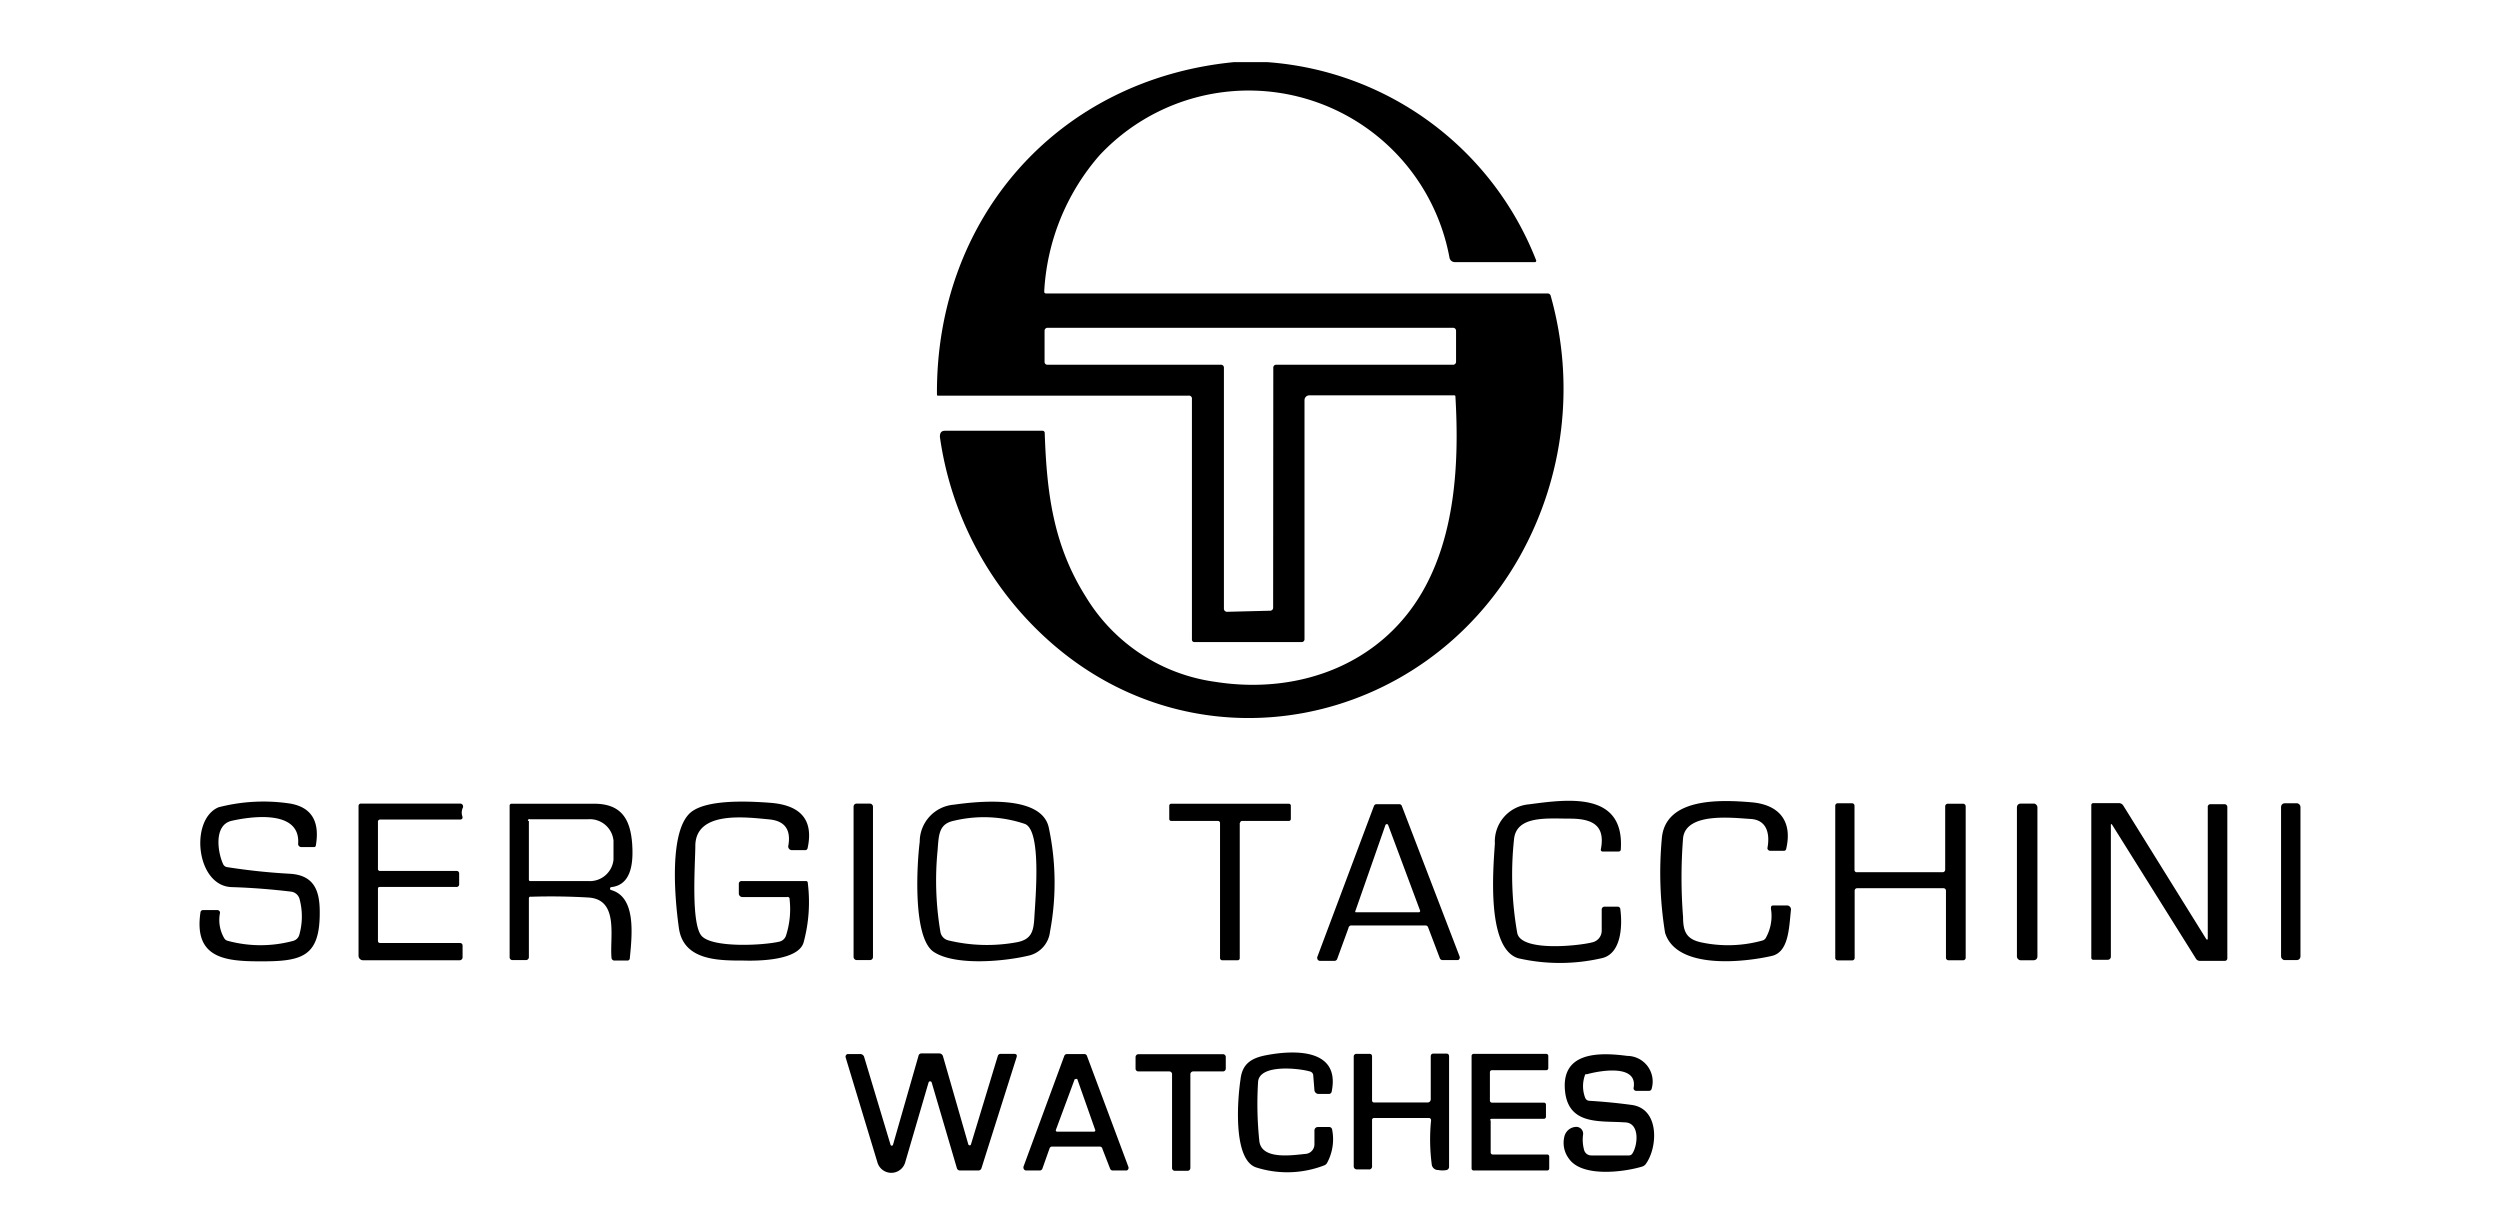 <svg id="Layer_1" data-name="Layer 1" xmlns="http://www.w3.org/2000/svg" viewBox="0 0 161 78.26"><path d="M79.48,4h2.1A20.14,20.14,0,0,1,98.93,16.77a.09.09,0,0,1-.06.11h0l-5.17,0a.35.35,0,0,1-.35-.27A13.15,13.15,0,0,0,70.81,10a14.52,14.52,0,0,0-3.56,8.73c0,.12,0,.17.16.17H99.66a.2.2,0,0,1,.21.17,22.09,22.09,0,0,1-2,16.77c-6.18,11-20.64,14-30.26,5.48a21.66,21.66,0,0,1-7.08-13.18c0-.27.08-.4.35-.4h6.26a.14.14,0,0,1,.14.14c.13,3.89.56,7.24,2.64,10.54a11.57,11.57,0,0,0,8.34,5.49c5.31.84,10.59-1.07,13.32-5.76,2.13-3.66,2.4-8.3,2.15-12.59,0-.07,0-.1-.11-.1H84.32a.31.31,0,0,0-.31.31l0,15.4a.18.18,0,0,1-.18.18H76.94a.16.16,0,0,1-.18-.18V25.7a.19.19,0,0,0-.22-.22H60.42c-.05,0-.08,0-.08-.09C60.27,14.1,68.07,5.11,79.48,4ZM82,23.68a.18.18,0,0,1,.19-.19h11.4a.19.19,0,0,0,.18-.19h0v-2a.19.19,0,0,0-.18-.19H67.46a.19.19,0,0,0-.19.19v2a.18.18,0,0,0,.18.19H78.63a.18.18,0,0,1,.19.18V39.21a.2.2,0,0,0,.19.19h0l2.79-.07a.19.19,0,0,0,.19-.19Z"/><path d="M19.3,57.93a.65.65,0,0,0-.57-.51c-1.25-.15-2.52-.25-3.81-.29-2.29-.07-2.72-4.34-.85-5.14a11.52,11.52,0,0,1,4.62-.24q2.05.36,1.65,2.7a.11.11,0,0,1-.12.1H19.4a.2.2,0,0,1-.2-.2h0c.17-2.25-3.09-1.76-4.28-1.49s-.89,2.09-.54,2.81a.33.33,0,0,0,.23.17,39.93,39.93,0,0,0,4.06.43c1.49.09,1.9,1,1.92,2.34.05,3-1.1,3.31-3.82,3.3-2.26,0-4.3-.19-3.86-3.15a.16.16,0,0,1,.17-.15H14a.17.17,0,0,1,.17.17,0,0,0,0,1,0,0,2.33,2.33,0,0,0,.27,1.64.36.36,0,0,0,.23.17,8.06,8.06,0,0,0,4.22,0,.56.56,0,0,0,.38-.37A4.34,4.34,0,0,0,19.3,57.93Z"/><path d="M50.68,57.77l-2.86,0a.23.23,0,0,1-.24-.22l0-.63a.17.17,0,0,1,.17-.18h4.15a.11.11,0,0,1,.12.11,9.92,9.92,0,0,1-.27,3.85c-.35,1.16-2.92,1.19-3.88,1.16-1.61,0-3.86,0-4.15-2.1-.22-1.54-.74-6.43.88-7.53,1.09-.74,3.54-.64,5-.53,1.85.14,2.83,1,2.41,2.92a.16.16,0,0,1-.17.13H51a.24.24,0,0,1-.24-.24.06.06,0,0,1,0,0c.2-1.06-.2-1.64-1.21-1.74-1.44-.13-4.69-.59-4.77,1.64,0,1.13-.31,5.12.42,5.88s3.94.6,5,.35a.59.59,0,0,0,.42-.39,5.56,5.56,0,0,0,.23-2.33A.13.13,0,0,0,50.68,57.77Z"/><path d="M61.44,51.82c1.49-.21,5.63-.67,6.1,1.47A17,17,0,0,1,67.62,60a1.78,1.78,0,0,1-1.41,1.55c-1.56.37-4.71.66-6.08-.25s-1.08-5.68-.9-7.08A2.4,2.4,0,0,1,61.44,51.82ZM66,53.06a8.26,8.26,0,0,0-4.54-.21c-1,.2-1,.88-1.08,1.92A19.9,19.9,0,0,0,60.56,60a.68.68,0,0,0,.51.56,10.61,10.61,0,0,0,4.42.12c.94-.18,1.07-.71,1.12-1.56C66.69,57.74,67.08,53.47,66,53.06Z"/><path d="M96.27,54.33a2.4,2.4,0,0,1,2.19-2.53c2.49-.33,6.16-.85,5.92,2.89,0,.1-.06.15-.17.15h-1a.12.12,0,0,1-.12-.12v0c.32-1.59-.56-2-2-2s-3.46-.22-3.59,1.36a21.53,21.53,0,0,0,.21,6c.24,1.25,4.07.82,4.86.6a.77.77,0,0,0,.58-.72l0-1.39a.18.18,0,0,1,.19-.18h.82a.17.17,0,0,1,.19.17c.14,1.06.07,2.88-1.21,3.15a12,12,0,0,1-5.37,0C95.74,61.08,96.15,56.08,96.27,54.33Z"/><path d="M113.82,54.63c.17-.89,0-1.83-1.09-1.89s-4.15-.46-4.34,1.23a32.46,32.46,0,0,0,0,5.09c0,.93.21,1.44,1.22,1.64a8.26,8.26,0,0,0,3.89-.13.36.36,0,0,0,.23-.19,2.88,2.88,0,0,0,.32-1.85c0-.15,0-.22.18-.22h.85a.26.26,0,0,1,.26.26v0c-.13,1.2-.14,2.77-1.27,3-1.77.4-6.1.89-6.84-1.5a24.22,24.22,0,0,1-.21-6.06c.21-2.64,3.72-2.52,5.8-2.34,1.77.16,2.63,1.22,2.21,3a.14.14,0,0,1-.15.12H114a.18.18,0,0,1-.18-.17Z"/><path d="M119.53,56.17h5.58a.16.16,0,0,0,.16-.16h0l0-4.08a.17.17,0,0,1,.16-.17h1a.17.17,0,0,1,.16.17v9.75a.16.16,0,0,1-.16.16h-.95a.16.16,0,0,1-.16-.16h0V57.36a.16.16,0,0,0-.16-.16h-5.56a.16.16,0,0,0-.16.16v4.33a.16.16,0,0,1-.16.16h-.93a.16.16,0,0,1-.16-.16V51.89a.16.16,0,0,1,.16-.16h0l.92,0a.16.16,0,0,1,.16.16V56A.16.16,0,0,0,119.53,56.17Z"/><path d="M142.09,60.49a.07.07,0,0,0,.09,0,.05.05,0,0,0,0,0l0-8.51a.17.17,0,0,1,.18-.19l.89,0a.18.18,0,0,1,.19.17h0v9.76a.16.16,0,0,1-.16.16h-1.61a.29.29,0,0,1-.25-.14L136,53.08a0,0,0,0,0-.06,0s0,0,0,0l0,8.54a.2.2,0,0,1-.2.19h-.91a.13.13,0,0,1-.15-.15v-9.8a.13.13,0,0,1,.14-.14h1.63a.34.34,0,0,1,.29.16Z"/><rect x="146.9" y="51.73" width="1.25" height="10.1" rx="0.23"/><path d="M24.49,60.73H29.6c.14,0,.2.07.19.21l0,.7a.19.19,0,0,1-.21.2H23.38a.29.29,0,0,1-.29-.3V51.9a.15.15,0,0,1,.15-.15h6.41a.18.18,0,0,1,.17.17.14.14,0,0,1,0,.07.73.73,0,0,0-.05.56c.05.15,0,.23-.17.23H24.5a.14.14,0,0,0-.16.16v3a.13.13,0,0,0,.15.15h4.9a.16.16,0,0,1,.18.18v.66a.17.17,0,0,1-.19.19H24.5c-.11,0-.16,0-.16.15v3.31C24.34,60.68,24.39,60.73,24.49,60.73Z"/><path d="M34.06,57.87v3.77a.19.19,0,0,1-.19.19H33a.18.18,0,0,1-.18-.19V51.89a.12.12,0,0,1,.12-.13c1.79,0,3.56,0,5.32,0s2.33,1,2.45,2.56c.08,1.15,0,2.66-1.34,2.81a.09.09,0,0,0-.08.11.08.08,0,0,0,.07.08c1.59.45,1.36,2.78,1.2,4.39a.15.15,0,0,1-.16.15h-.81a.19.19,0,0,1-.21-.19c-.12-1.33.5-3.75-1.49-3.87-1.22-.07-2.45-.09-3.68-.05C34.1,57.73,34.06,57.78,34.06,57.87Zm0-5v3.79a.08.08,0,0,0,.09.08h3.73a1.53,1.53,0,0,0,1.63-1.38V54.14a1.53,1.53,0,0,0-1.64-1.38H34.13A.09.09,0,0,0,34,52.86Z"/><rect x="54.97" y="51.75" width="1.25" height="10.08" rx="0.19"/><path d="M79.84,53V61.7a.13.13,0,0,1-.13.14h-1a.14.14,0,0,1-.14-.14h0V53a.13.13,0,0,0-.14-.13h-3a.13.13,0,0,1-.13-.14h0v-.83a.13.13,0,0,1,.13-.14H83a.13.13,0,0,1,.13.14h0v.83a.13.13,0,0,1-.13.14H80a.13.13,0,0,0-.14.13Z"/><path d="M86.84,59.77l-.73,2a.19.19,0,0,1-.16.11H85a.18.18,0,0,1-.17-.18.13.13,0,0,1,0-.06l3.65-9.73a.18.18,0,0,1,.17-.12h1.47a.17.17,0,0,1,.16.12L94,61.6a.18.18,0,0,1-.1.23h-1a.19.19,0,0,1-.17-.11l-.76-2a.17.17,0,0,0-.16-.12l-4.81,0A.19.19,0,0,0,86.84,59.77Zm.46-1.14a.09.09,0,0,0,0,.12h0l4.07,0a.09.09,0,0,0,.09-.09v0l-2.06-5.52a.09.09,0,0,0-.12-.06.09.09,0,0,0-.06.06Z"/><rect x="129.89" y="51.75" width="1.32" height="10.09" rx="0.23"/><path d="M84.35,69c-.72-.21-3.26-.48-3.33.68a22.83,22.83,0,0,0,.08,3.79c.13,1.27,2.2.91,3,.84a.62.62,0,0,0,.55-.61V72.8a.22.22,0,0,1,.22-.22h.72a.19.19,0,0,1,.2.17,3.19,3.19,0,0,1-.32,2.13.35.35,0,0,1-.19.17,6.59,6.59,0,0,1-4.39.13c-1.51-.51-1.19-4.43-1-5.67.11-1,.7-1.37,1.63-1.55,1.69-.33,4.82-.51,4.24,2.34a.18.18,0,0,1-.19.15h-.66a.27.27,0,0,1-.26-.23l-.08-1A.28.28,0,0,0,84.35,69Z"/><path d="M102.09,69.19a2.1,2.1,0,0,0,0,1.52.3.3,0,0,0,.24.18c1,.06,1.88.15,2.77.27,1.79.26,1.66,2.74.89,3.8a.46.46,0,0,1-.24.17c-1.2.36-3.87.7-4.71-.51a1.69,1.69,0,0,1-.28-1.48.81.81,0,0,1,.75-.57.44.44,0,0,1,.44.5,2.46,2.46,0,0,0,.07,1,.47.47,0,0,0,.46.34l2.41,0a.26.26,0,0,0,.24-.13c.36-.56.48-2-.51-2-1.52-.11-3.54.2-3.82-1.91-.34-2.66,2.18-2.61,4-2.37a1.65,1.65,0,0,1,1.57,2.1.17.17,0,0,1-.18.15h-.81a.17.17,0,0,1-.18-.17s0,0,0,0c.3-1.55-2.09-1.15-3-.9A.25.25,0,0,0,102.09,69.19Z"/><path d="M62.36,73.7a.1.1,0,0,0,.11.06.09.09,0,0,0,.06-.06L64.26,68a.18.18,0,0,1,.17-.13h.88c.15,0,.2.07.16.21l-2.26,7.14a.21.21,0,0,1-.22.16H61.84a.21.21,0,0,1-.22-.16L60,69.71a.11.11,0,0,0-.13-.07.12.12,0,0,0-.07.07l-1.51,5.16a.93.93,0,0,1-1.78,0L54.46,68.1a.18.18,0,0,1,.12-.22h.79a.27.27,0,0,1,.29.22l1.69,5.62a.08.08,0,0,0,.1.06.09.09,0,0,0,.06-.06L59.15,68a.19.19,0,0,1,.2-.16h1.13a.25.25,0,0,1,.25.19Z"/><path d="M70.84,73.84H67.76a.17.17,0,0,0-.17.12l-.46,1.3a.18.18,0,0,1-.17.12h-.87a.18.18,0,0,1-.18-.18.13.13,0,0,1,0-.06L68.54,68a.19.19,0,0,1,.17-.12h1.13A.18.18,0,0,1,70,68l2.67,7.15a.18.18,0,0,1-.11.23h-.9a.18.18,0,0,1-.17-.12L71,74A.18.18,0,0,0,70.84,73.84ZM68,72.76a.09.09,0,0,0,.06.12h2.39a.09.09,0,0,0,.09-.09v0L69.38,69.5a.09.09,0,0,0-.12,0,.12.12,0,0,0-.05,0Z"/><path d="M75.31,69h-2a.18.18,0,0,1-.18-.17l0-.76a.19.19,0,0,1,.17-.18h5.47a.18.18,0,0,1,.17.18v.75a.18.18,0,0,1-.17.18H76.83a.18.18,0,0,0-.17.17v6.06a.18.18,0,0,1-.18.17h-.83a.18.18,0,0,1-.17-.17V69.15A.18.18,0,0,0,75.31,69Z"/><path d="M88.51,71h3.43a.2.2,0,0,0,.2-.19h0l0-2.76c0-.14.06-.2.19-.2h.81c.12,0,.18.06.18.19v7.09a.21.21,0,0,1-.16.22,1.35,1.35,0,0,1-.53,0,.41.41,0,0,1-.42-.32,12.47,12.47,0,0,1-.05-2.87.14.14,0,0,0-.16-.16H88.51a.13.13,0,0,0-.15.15v2.94a.19.19,0,0,1-.22.22H87.4a.2.2,0,0,1-.22-.22V68.05a.17.17,0,0,1,.2-.18l.82,0c.11,0,.16.06.16.17v2.83A.13.13,0,0,0,88.51,71Z"/><path d="M96,72.12l0,2.1a.13.13,0,0,0,.13.13h3.51a.13.13,0,0,1,.13.13h0v.77a.13.13,0,0,1-.13.13H94.9a.13.13,0,0,1-.13-.13h0V68a.13.13,0,0,1,.13-.13h4.68a.13.13,0,0,1,.13.13h0v.79a.13.13,0,0,1-.13.13h0l-3.5,0a.13.13,0,0,0-.13.13h0v1.83a.13.13,0,0,0,.13.13l3.35,0a.13.13,0,0,1,.13.13h0v.78a.13.13,0,0,1-.13.13H96.08a.12.12,0,0,0-.13.12Z"/></svg>